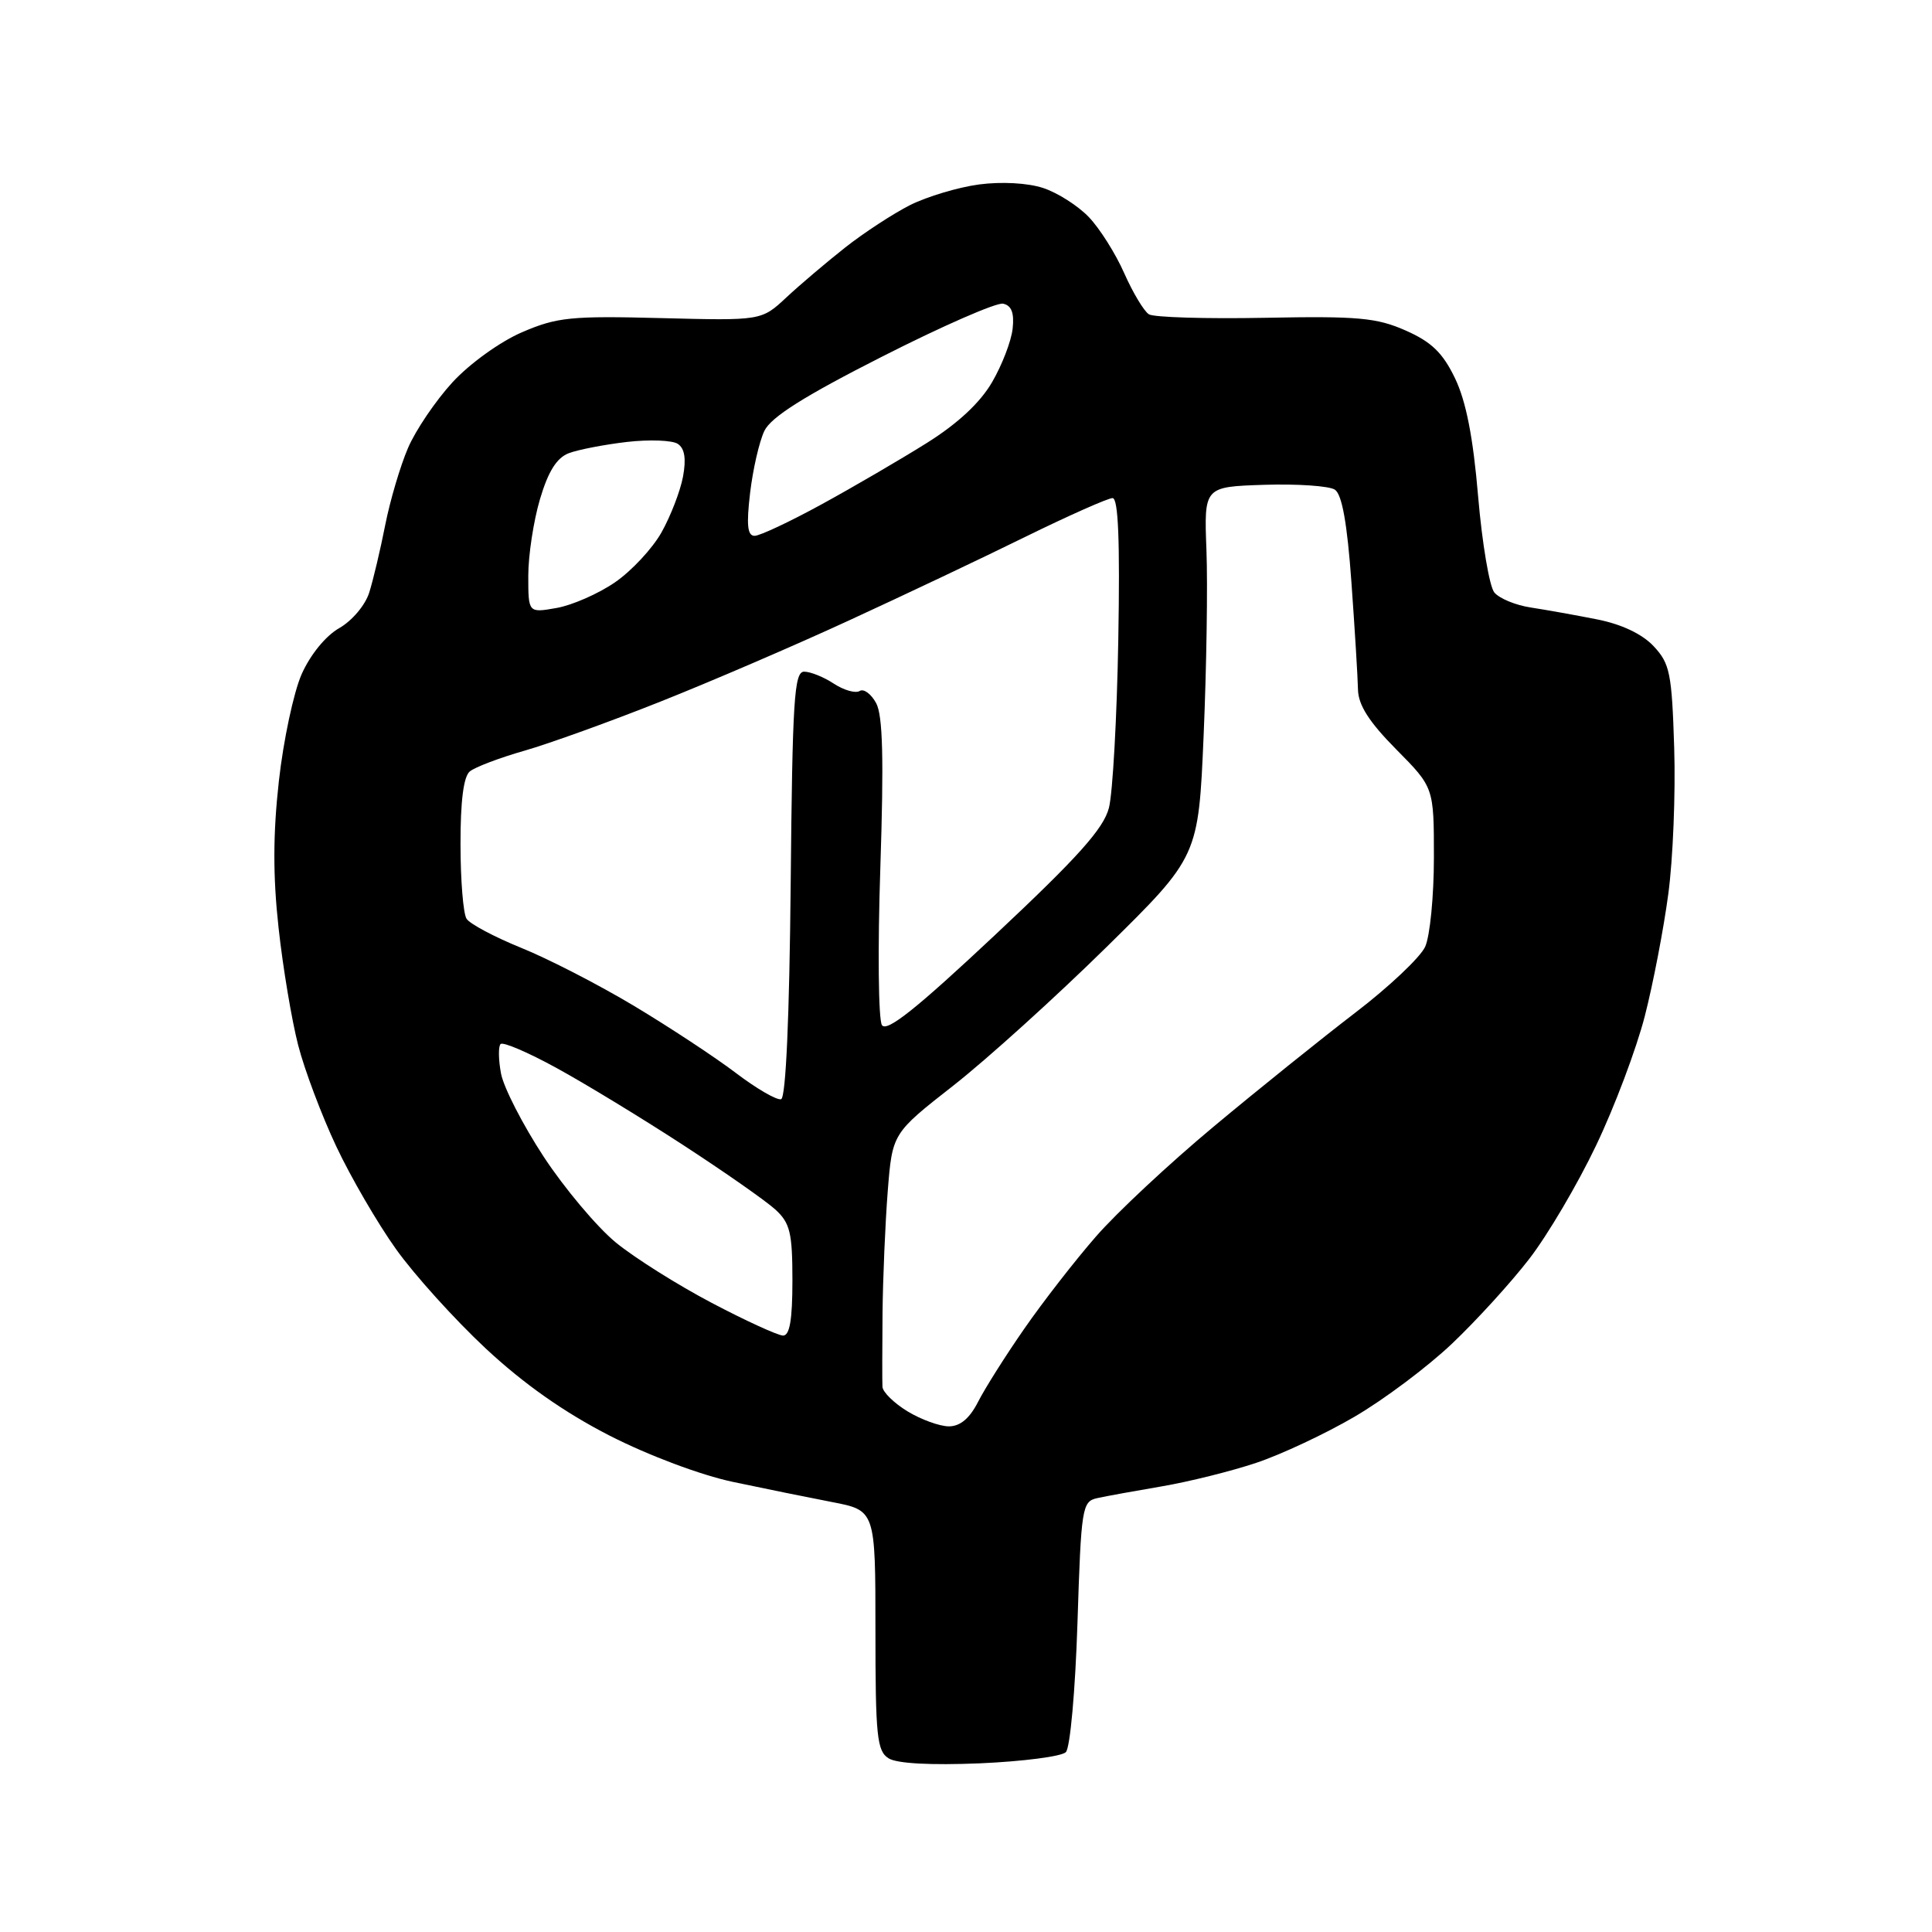 <?xml version="1.0" encoding="UTF-8" standalone="no"?>
<svg 
  version="1.1" 
  xmlns="http://www.w3.org/2000/svg" 
  xmlns:xlink="http://www.w3.org/1999/xlink" 
  xmlns:svg="http://www.w3.org/2000/svg"
  xmlns:rdf="http://www.w3.org/1999/02/22-rdf-syntax-ns#"
  xmlns:cc="http://creativecommons.org/ns#"
  xmlns:dc="http://purl.org/dc/elements/1.1/"
  viewBox="0 0 256 256"
  width="256"
  height="256"
>
<style>svg {background-color: white; }</style>"
<path stroke="none" fill="black" fill-rule="evenodd" d="M129.85,233.65C123.33,233.92 118.85,233.68 117.75,232.99C116.20,232.03 116.00,230.06 116.00,216.02C116.00,200.14 116.00,200.14 110.25,199.03C107.09,198.42 101.18,197.22 97.12,196.36C92.86,195.46 85.96,192.87 80.78,190.23C74.75,187.14 69.39,183.37 64.35,178.67C60.24,174.83 54.89,168.91 52.47,165.51C50.04,162.11 46.48,155.99 44.56,151.91C42.64,147.84 40.36,141.80 39.51,138.50C38.66,135.20 37.48,128.19 36.91,122.92C36.16,116.11 36.17,110.50 36.95,103.51C37.55,98.11 38.91,91.73 39.97,89.33C41.12,86.75 43.15,84.25 44.95,83.23C46.65,82.26 48.41,80.18 48.93,78.50C49.45,76.85 50.40,72.84 51.04,69.59C51.68,66.34 53.04,61.74 54.06,59.37C55.07,57.00 57.74,53.07 59.97,50.64C62.26,48.16 66.29,45.26 69.18,44.02C73.80,42.03 75.67,41.84 87.61,42.15C100.90,42.49 100.90,42.49 104.20,39.41C106.01,37.72 109.53,34.74 112.00,32.79C114.47,30.84 118.35,28.31 120.60,27.17C122.86,26.04 126.98,24.81 129.74,24.44C132.71,24.05 136.19,24.24 138.22,24.91C140.12,25.53 142.85,27.27 144.28,28.77C145.72,30.27 147.83,33.62 148.97,36.21C150.12,38.80 151.59,41.25 152.24,41.65C152.89,42.05 159.81,42.26 167.63,42.11C179.95,41.87 182.43,42.10 186.27,43.80C189.69,45.31 191.18,46.76 192.80,50.13C194.26,53.16 195.20,57.95 195.86,65.79C196.39,72.00 197.36,77.73 198.01,78.51C198.67,79.30 200.84,80.20 202.85,80.50C204.86,80.81 208.80,81.51 211.61,82.07C214.87,82.71 217.60,84.01 219.11,85.62C221.27,87.92 221.53,89.19 221.84,99.11C222.03,105.14 221.68,113.84 221.06,118.44C220.45,123.04 219.05,130.34 217.94,134.66C216.83,138.97 213.93,146.69 211.48,151.80C209.04,156.92 205.06,163.67 202.64,166.80C200.22,169.94 195.60,175.01 192.37,178.07C189.14,181.13 183.34,185.48 179.47,187.73C175.61,189.99 169.76,192.73 166.47,193.83C163.19,194.93 157.57,196.33 154.00,196.94C150.43,197.55 146.55,198.25 145.39,198.51C143.38,198.95 143.26,199.71 142.77,215.05C142.48,224.05 141.80,231.60 141.23,232.17C140.66,232.74 135.54,233.40 129.85,233.65zM125.72,189.00C127.23,189.00 128.48,187.95 129.60,185.75C130.51,183.96 133.27,179.59 135.74,176.04C138.20,172.49 142.46,167.01 145.20,163.87C147.93,160.72 154.97,154.15 160.84,149.26C166.70,144.37 175.14,137.59 179.59,134.18C184.04,130.78 188.20,126.85 188.84,125.45C189.48,124.05 190.00,118.73 190.00,113.62C190.00,104.34 190.00,104.34 185.00,99.29C181.41,95.66 179.98,93.42 179.94,91.37C179.91,89.79 179.52,83.39 179.07,77.14C178.51,69.33 177.82,65.49 176.87,64.88C176.12,64.39 171.91,64.10 167.52,64.24C159.54,64.50 159.54,64.50 159.86,72.88C160.04,77.48 159.87,88.51 159.49,97.38C158.80,113.50 158.80,113.50 146.61,125.50C139.90,132.10 130.78,140.35 126.33,143.84C118.24,150.17 118.24,150.17 117.63,157.84C117.30,162.05 116.99,169.32 116.94,174.00C116.90,178.68 116.89,183.07 116.93,183.76C116.97,184.46 118.46,185.92 120.25,187.01C122.04,188.10 124.50,188.99 125.72,189.00zM103.75,176.97C104.64,176.99 105.00,174.88 105.00,169.67C105.00,163.36 104.69,162.06 102.75,160.28C101.51,159.14 96.00,155.29 90.50,151.71C85.00,148.13 77.44,143.53 73.70,141.49C69.96,139.44 66.65,138.02 66.33,138.34C66.02,138.65 66.04,140.42 66.39,142.26C66.74,144.11 69.28,149.06 72.04,153.27C74.80,157.47 79.10,162.58 81.59,164.63C84.08,166.67 89.80,170.27 94.31,172.64C98.81,175.01 103.06,176.95 103.75,176.97zM103.50,145.65C104.13,145.45 104.60,134.83 104.77,117.17C105.00,92.75 105.23,89.00 106.55,89.00C107.39,89.00 109.16,89.71 110.49,90.59C111.82,91.46 113.36,91.90 113.91,91.56C114.45,91.22 115.44,91.95 116.10,93.18C116.98,94.83 117.12,100.61 116.65,114.96C116.29,125.71 116.39,135.10 116.86,135.83C117.49,136.81 121.44,133.66 131.87,123.87C142.85,113.57 146.24,109.79 146.94,107.04C147.44,105.09 148.00,95.06 148.18,84.75C148.41,71.63 148.18,66.00 147.42,66.00C146.82,66.00 141.64,68.30 135.91,71.11C130.19,73.93 119.65,78.92 112.50,82.21C105.35,85.51 94.10,90.35 87.50,92.97C80.90,95.60 72.80,98.52 69.50,99.47C66.20,100.41 62.94,101.65 62.25,102.22C61.42,102.90 61.01,106.17 61.02,111.87C61.02,116.62 61.38,121.06 61.82,121.74C62.25,122.42 65.51,124.15 69.05,125.59C72.60,127.02 79.33,130.48 84.00,133.28C88.67,136.08 94.75,140.08 97.50,142.17C100.25,144.26 102.95,145.82 103.50,145.65zM73.75,80.56C75.81,80.20 79.30,78.67 81.49,77.16C83.69,75.65 86.46,72.67 87.66,70.53C88.86,68.39 90.14,65.08 90.50,63.17C90.94,60.80 90.73,59.43 89.82,58.82C89.10,58.33 86.05,58.22 83.07,58.56C80.08,58.91 76.61,59.58 75.37,60.05C73.77,60.66 72.64,62.46 71.55,66.14C70.70,69.01 70.00,73.58 70.00,76.29C70.00,81.22 70.00,81.22 73.75,80.56zM99.99,71.00C100.68,71.00 104.68,69.12 108.88,66.82C113.07,64.53 119.32,60.88 122.77,58.72C126.88,56.15 129.86,53.38 131.45,50.65C132.78,48.37 134.01,45.17 134.18,43.54C134.41,41.46 134.03,40.47 132.91,40.24C132.04,40.06 124.84,43.21 116.91,47.24C106.52,52.51 102.16,55.27 101.28,57.10C100.61,58.50 99.76,62.20 99.39,65.33C98.89,69.58 99.04,71.00 99.99,71.00z" />

</svg>